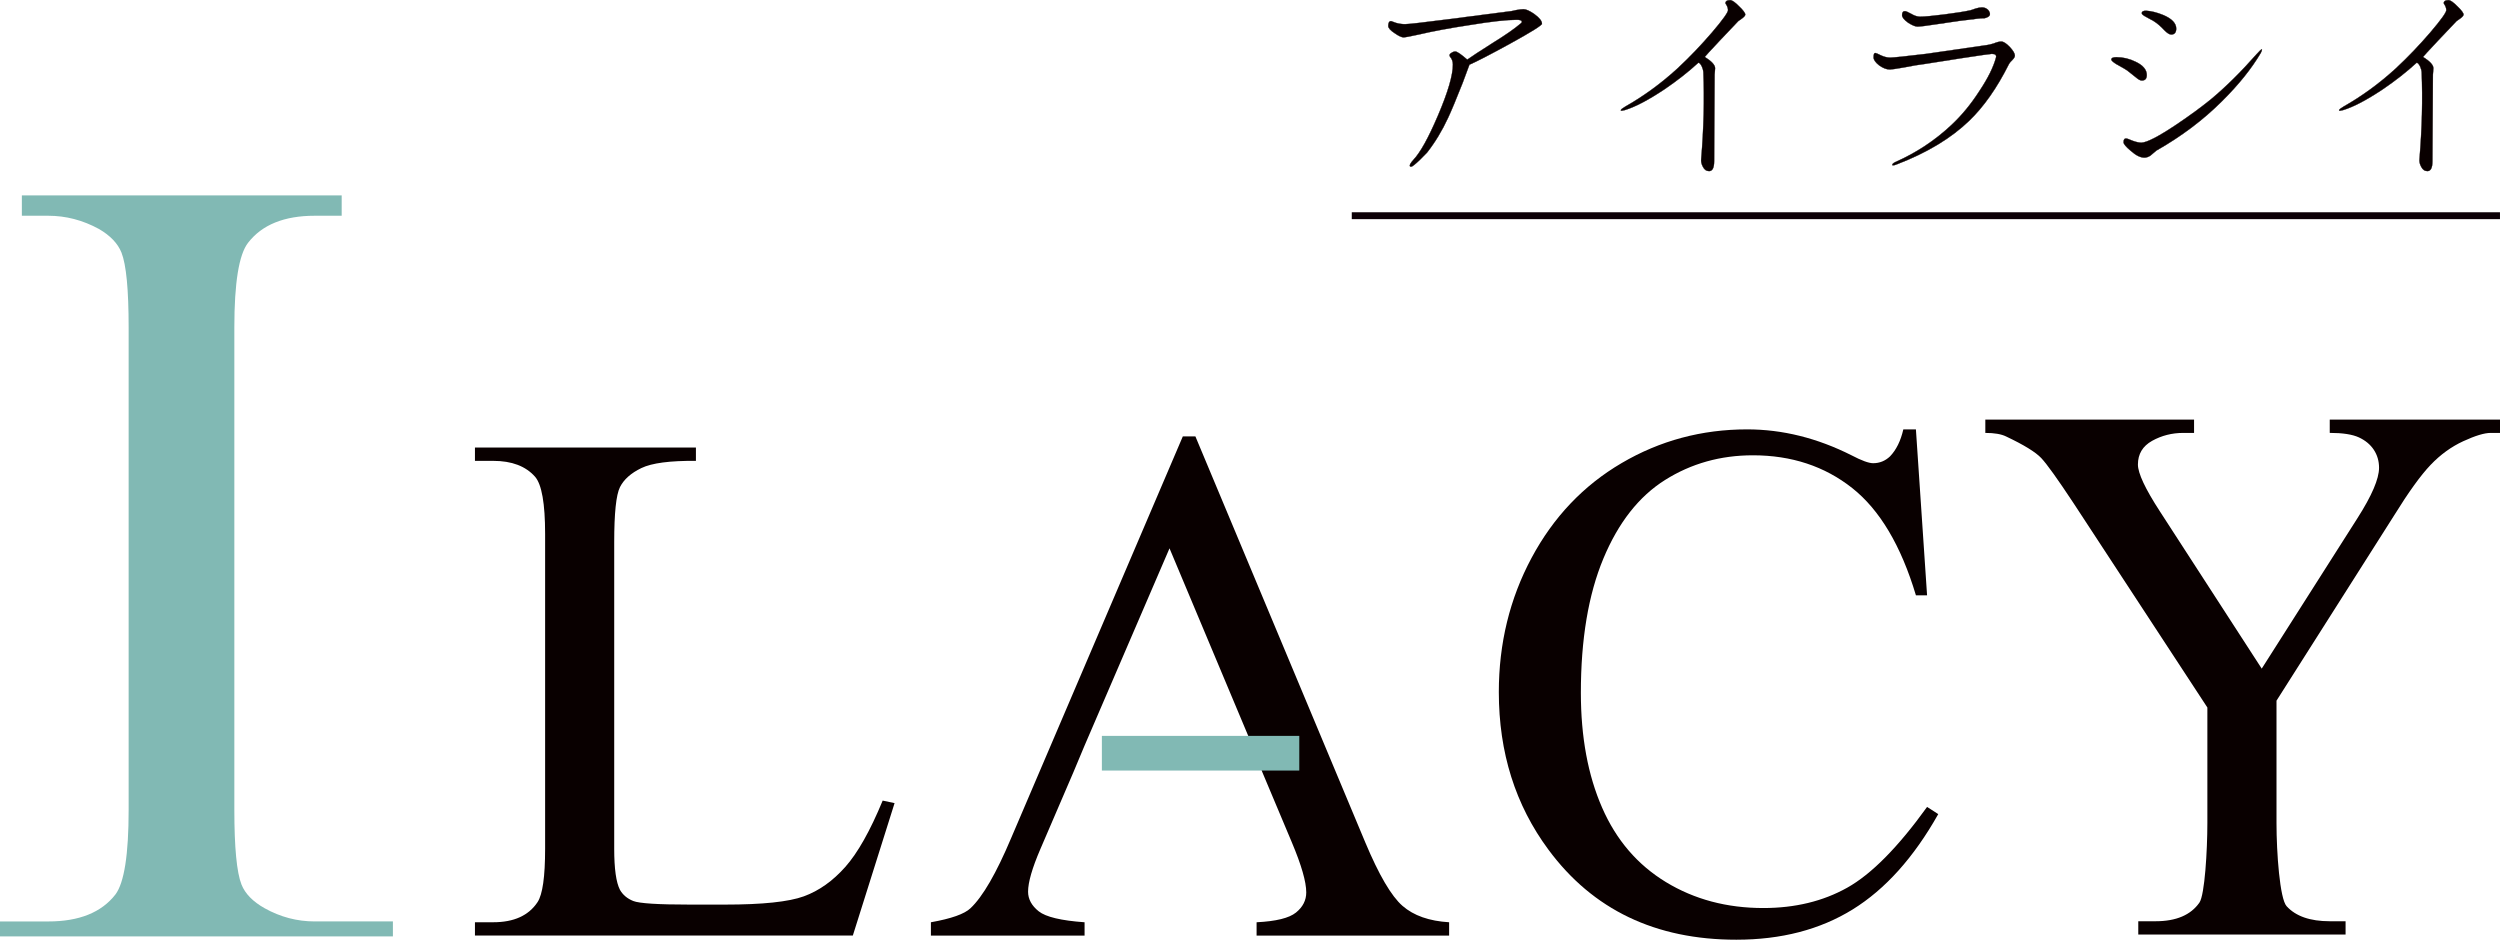 <?xml version="1.0" encoding="UTF-8"?>
<svg id="_レイヤー_1" data-name="レイヤー_1" xmlns="http://www.w3.org/2000/svg" version="1.1" viewBox="0 0 1254.82 471.68">
  <!-- Generator: Adobe Illustrator 29.7.1, SVG Export Plug-In . SVG Version: 2.1.1 Build 8)  -->
  <rect x="678.49" y="106.54" width="576.32" height="3.46" fill="#0c0006"/>
  <path d="M197.21,462.5v7.49H0v-7.49h24.23c15.47,0,26.7-4.51,33.71-13.54,4.42-5.89,6.63-20.07,6.63-42.55v-242.03c0-18.97-1.2-31.5-3.59-37.58-1.84-4.6-5.62-8.57-11.33-11.88-8.11-4.42-16.58-6.63-25.42-6.63h-13.26v-10.22h160.53v10.22h-13.54c-15.29,0-26.43,4.51-33.43,13.54-4.61,5.9-6.91,20.08-6.91,42.55v242.03c0,18.97,1.2,31.5,3.59,37.57,1.84,4.61,5.71,8.56,11.6,11.88,7.92,4.42,16.3,6.63,25.14,6.63h39.26Z" fill="#81b9b4"/>
  <g>
    <path d="M773.95,11.91c0,.81-5.37,4.16-16.1,10.06-10.1,5.53-16.87,9.03-20.31,10.5-.24.59-1.36,3.61-3.37,9.07-3.29,8.33-5.73,14.19-7.33,17.58-3.04,6.56-6.57,12.38-10.57,17.47-.48.51-1.68,1.73-3.6,3.65-2.4,2.28-3.85,3.43-4.33,3.43s-.72-.18-.72-.55c0-.59.6-1.55,1.8-2.88,3.44-3.61,7.57-11.05,12.38-22.33,4.97-11.65,7.45-20.12,7.45-25.43,0-1.55-.44-2.84-1.32-3.87-.24-.29-.36-.55-.36-.77,0-.52.28-.92.84-1.22.72-.51,1.4-.77,2.04-.77.88,0,2.88,1.36,6.01,4.09,1.92-1.4,6.37-4.31,13.34-8.73,5.85-3.61,10.3-6.71,13.34-9.29.48-.29.72-.62.72-.99,0-.66-.84-1-2.52-1-5.05,0-12.98.88-23.79,2.66-9.78,1.48-18.27,3.06-25.48,4.75-4.49.96-6.97,1.44-7.45,1.44-1.04,0-2.57-.7-4.57-2.1-2.16-1.4-3.24-2.61-3.24-3.65,0-1.62.48-2.43,1.44-2.43.08,0,.88.29,2.4.88,1.52.44,3.04.66,4.57.66,1.76,0,8.94-.81,21.51-2.43,18.19-2.36,28.44-3.69,30.77-3.98.56,0,1.72-.22,3.49-.66,1.6-.29,2.84-.44,3.72-.44,1.28,0,3.09.81,5.41,2.43,2.56,1.84,3.84,3.47,3.84,4.86Z" fill="#090000" stroke="#090000" stroke-miterlimit="10" stroke-width=".15"/>
    <path d="M875.98,7.37c0,.44-.48,1.03-1.44,1.77-1.2.81-1.88,1.29-2.04,1.44-.32.37-3.37,3.58-9.13,9.62-5.13,5.46-7.69,8.26-7.69,8.4,3.44,2.14,5.17,4.02,5.17,5.64,0,.37-.04.92-.12,1.66-.08.66-.12,1.18-.12,1.55l-.24,43.45c0,3.32-.84,4.98-2.53,4.98-1.36,0-2.4-.74-3.12-2.21-.72-1.33-1-2.62-.84-3.87,1.28-15.48,1.64-30.04,1.08-43.67,0-.59-.24-1.47-.72-2.66-.64-1.33-1.24-1.99-1.8-1.99-4.97,4.57-10.66,9.03-17.06,13.38-8.1,5.38-14.7,8.84-19.83,10.39-.8.22-1.32.33-1.56.33-.32,0-.48-.07-.48-.22,0-.37.76-.99,2.28-1.88,9.13-5.16,17.83-11.5,26.08-19.02,6.17-5.75,12.06-11.9,17.67-18.46,5.21-6.12,7.81-9.77,7.81-10.95,0-.66-.2-1.4-.6-2.21-.48-.81-.72-1.18-.72-1.11,0-1.11.8-1.66,2.4-1.66.96,0,2.48,1.07,4.57,3.21,2,1.92,3,3.28,3,4.09Z" fill="#090000" stroke="#090000" stroke-miterlimit="10" stroke-width=".15"/>
    <path d="M1011.3,27.94c0,.59-.36,1.25-1.08,1.99-.96.89-1.64,1.73-2.04,2.54-5.93,11.79-12.54,21.19-19.83,28.19-9.13,8.77-21.19,16.03-36.17,21.78-.88.37-1.56.55-2.04.55-.24,0-.36-.07-.36-.22,0-.44.52-.92,1.56-1.44,10.5-4.64,19.87-10.83,28.12-18.58,5.21-4.86,9.93-10.61,14.18-17.25,4.16-6.26,6.89-11.76,8.17-16.48.4-1.33-.28-1.99-2.04-1.99-.72,0-5.89.74-15.5,2.21-10.98,1.7-17.07,2.65-18.27,2.87-2.56.3-6.09.88-10.58,1.77-3.76.66-6.05.99-6.85.99-1.69,0-3.49-.7-5.41-2.1-1.85-1.47-2.76-2.8-2.76-3.98,0-1.47.28-2.21.84-2.21.32,0,1.28.41,2.89,1.22,1.6.74,3.13,1.11,4.57,1.11,1.68,0,7.73-.63,18.15-1.88,6.81-1.03,16.99-2.51,30.53-4.42.64-.07,1.72-.33,3.25-.77,1.6-.66,2.89-1,3.84-1,1.12,0,2.56.92,4.33,2.76,1.69,1.84,2.52,3.28,2.52,4.31ZM998.8,7.04c0,.96-.88,1.66-2.64,2.1-1.2,0-2.4.08-3.6.22-6.09.66-12.86,1.59-20.31,2.76-5.21.81-8.49,1.22-9.86,1.22-1.04,0-2.56-.63-4.57-1.88-2.08-1.47-3.12-2.76-3.12-3.87,0-1.33.48-1.99,1.44-1.99.48,0,1.52.44,3.12,1.33,1.6.96,3.09,1.44,4.45,1.44,2.32,0,6.37-.37,12.14-1.11,5.85-.74,10.25-1.44,13.22-2.1.08,0,.96-.29,2.64-.89,1.2-.37,2.24-.55,3.13-.55,1.2,0,2.24.44,3.12,1.33.56.74.84,1.4.84,1.99Z" fill="#090000" stroke="#090000" stroke-miterlimit="10" stroke-width=".15"/>
    <path d="M1077.52,37.67c0,1.84-.84,2.76-2.52,2.76-.72,0-1.73-.55-3.01-1.66-2.32-1.84-3.76-2.99-4.33-3.43-.48-.37-2.32-1.44-5.52-3.21-1.61-1.03-2.41-1.77-2.41-2.21,0-.81.84-1.21,2.53-1.21,3.37,0,6.61.77,9.73,2.32,3.69,1.77,5.53,3.98,5.53,6.63ZM1134.72,26.61c-4.65,7.89-11.14,15.96-19.47,24.21-9.46,9.44-20.44,17.69-32.93,24.77-.32.3-1.32,1.14-3,2.54-1.04.66-2.04.99-3,.99-2,0-4.29-1.14-6.85-3.43-2.4-1.99-3.6-3.43-3.6-4.31,0-1.25.4-1.88,1.2-1.88.48,0,1.56.37,3.24,1.11,1.76.66,3.25,1,4.45,1,2.72,0,8.65-3.06,17.78-9.18,6.57-4.42,12.26-8.59,17.07-12.49,7.45-6.19,15.14-13.78,23.07-22.78,1.44-1.62,2.33-2.43,2.64-2.43v.22c0,.37-.2.92-.6,1.66ZM1092.3,14.34c0,1.99-.84,2.99-2.52,2.99-.88,0-2-.7-3.37-2.1-1.92-2.06-3.72-3.61-5.41-4.64-1.12-.66-2.32-1.33-3.6-1.99-1.6-.81-2.4-1.47-2.4-1.99,0-.81.72-1.22,2.16-1.22,2.64.15,5.57.89,8.77,2.21,4.25,1.84,6.37,4.09,6.37,6.74Z" fill="#090000" stroke="#090000" stroke-miterlimit="10" stroke-width=".15"/>
    <path d="M1236.51,7.37c0,.44-.48,1.03-1.44,1.77-1.2.81-1.88,1.29-2.04,1.44-.32.37-3.37,3.58-9.13,9.62-5.13,5.46-7.69,8.26-7.69,8.4,3.44,2.14,5.17,4.02,5.17,5.64,0,.37-.04.92-.12,1.66-.08.66-.12,1.18-.12,1.55l-.24,43.45c0,3.32-.84,4.98-2.52,4.98-1.36,0-2.4-.74-3.13-2.21-.72-1.33-1-2.62-.84-3.87,1.28-15.48,1.64-30.04,1.08-43.67,0-.59-.24-1.47-.72-2.66-.64-1.33-1.24-1.99-1.8-1.99-4.97,4.57-10.66,9.03-17.06,13.38-8.09,5.38-14.7,8.84-19.83,10.39-.8.22-1.32.33-1.56.33-.32,0-.48-.07-.48-.22,0-.37.76-.99,2.28-1.88,9.13-5.16,17.83-11.5,26.08-19.02,6.17-5.75,12.06-11.9,17.67-18.46,5.21-6.12,7.81-9.77,7.81-10.95,0-.66-.2-1.4-.6-2.21-.48-.81-.72-1.18-.72-1.11,0-1.11.8-1.66,2.4-1.66.96,0,2.48,1.07,4.57,3.21,2,1.92,3,3.28,3,4.09Z" fill="#090000" stroke="#090000" stroke-miterlimit="10" stroke-width=".15"/>
  </g>
  <path d="M443.05,401.84l5.96,1.27-20.95,66.47h-189.67v-6.68h9.21c10.36,0,17.76-3.37,22.22-10.11,2.53-3.86,3.79-12.77,3.79-26.74v-158.06c0-15.29-1.69-24.87-5.06-28.72-4.69-5.3-11.68-7.95-20.95-7.95h-9.21v-6.68h110.91v6.68c-13.01-.12-22.13,1.08-27.37,3.61-5.24,2.53-8.82,5.72-10.75,9.57-1.93,3.86-2.89,13.07-2.89,27.64v153.91c0,10,.96,16.86,2.89,20.59,1.44,2.53,3.67,4.4,6.68,5.6,3.01,1.2,12.4,1.8,28.18,1.8h17.88c18.79,0,31.97-1.38,39.56-4.15,7.59-2.77,14.51-7.68,20.77-14.72,6.26-7.04,12.52-18.15,18.79-33.33Z" fill="#090000"/>
  <path d="M628.56,374.21l-41.55-98.99-42.63,98.99-5.6,13.37-16.62,38.66c-4.09,9.51-6.14,16.62-6.14,21.32,0,3.73,1.78,7.01,5.33,9.84,3.55,2.83,11.23,4.67,23.03,5.51v6.68h-77.13v-6.68c10.23-1.81,16.86-4.16,19.87-7.04,6.14-5.78,12.94-17.52,20.41-35.23l86.16-201.59h6.32l85.26,203.76c6.87,16.38,13.1,27.01,18.7,31.88,5.6,4.88,13.39,7.62,23.39,8.22v6.68h-96.64v-6.68c9.75-.48,16.35-2.1,19.78-4.88,3.43-2.77,5.15-6.14,5.15-10.11,0-5.3-2.41-13.67-7.23-25.11l-14.81-35.22-5.06-13.37Z" fill="#090000"/>
  <path d="M961.65,215.53l5.6,83.27h-5.6c-7.47-24.93-18.13-42.87-31.97-53.83-13.85-10.95-30.47-16.44-49.86-16.44-16.26,0-30.95,4.13-44.07,12.38-13.13,8.25-23.46,21.41-30.98,39.47-7.53,18.07-11.29,40.53-11.29,67.38,0,22.16,3.55,41.37,10.66,57.62,7.1,16.26,17.79,28.72,32.07,37.39,14.27,8.67,30.56,13,48.86,13,15.9,0,29.93-3.4,42.09-10.2,12.16-6.8,25.53-20.32,40.1-40.55l5.6,3.61c-12.28,21.8-26.62,37.75-42.99,47.87-16.38,10.12-35.83,15.17-58.35,15.17-40.59,0-72.02-15.05-94.29-45.16-16.62-22.4-24.93-48.77-24.93-79.12,0-24.45,5.48-46.91,16.44-67.38,10.96-20.47,26.04-36.34,45.25-47.6,19.21-11.26,40.19-16.89,62.95-16.89,17.7,0,35.16,4.34,52.38,13.01,5.06,2.65,8.67,3.97,10.84,3.97,3.25,0,6.08-1.14,8.49-3.43,3.13-3.25,5.36-7.77,6.68-13.55h6.32Z" fill="#090000"/>
  <path d="M1169.38,210.61h85.44v6.68h-4.7c-3.13,0-7.71,1.39-13.73,4.16-6.02,2.77-11.5,6.75-16.43,11.92-4.94,5.18-11.02,13.61-18.25,25.29l-59.07,93.03v61.42c0,15.05,1.68,37.98,5.05,41.71,4.58,5.06,11.8,7.58,21.68,7.58h7.94v6.68h-104.05v-6.68h8.67c10.36,0,17.7-3.13,22.04-9.39,2.65-3.85,3.97-26.17,3.97-39.9v-57.99l-67.19-102.6c-7.95-12.04-13.34-19.57-16.17-22.58-2.83-3.01-8.7-6.62-17.61-10.84-2.41-1.2-5.9-1.81-10.48-1.81v-6.68h104.77v6.68h-5.42c-5.66,0-10.87,1.33-15.62,3.97-4.76,2.65-7.14,6.62-7.14,11.92,0,4.34,3.67,12.17,11.02,23.48l51.12,78.94,48.05-75.51c7.22-11.32,10.84-19.75,10.84-25.29,0-3.37-.88-6.38-2.62-9.03-1.75-2.65-4.25-4.72-7.5-6.23-3.25-1.5-8.13-2.26-14.63-2.26v-6.68Z" fill="#090000"/>
  <rect x="553.06" y="369.36" width="99.09" height="17.4" fill="#81b9b4"/>
</svg>